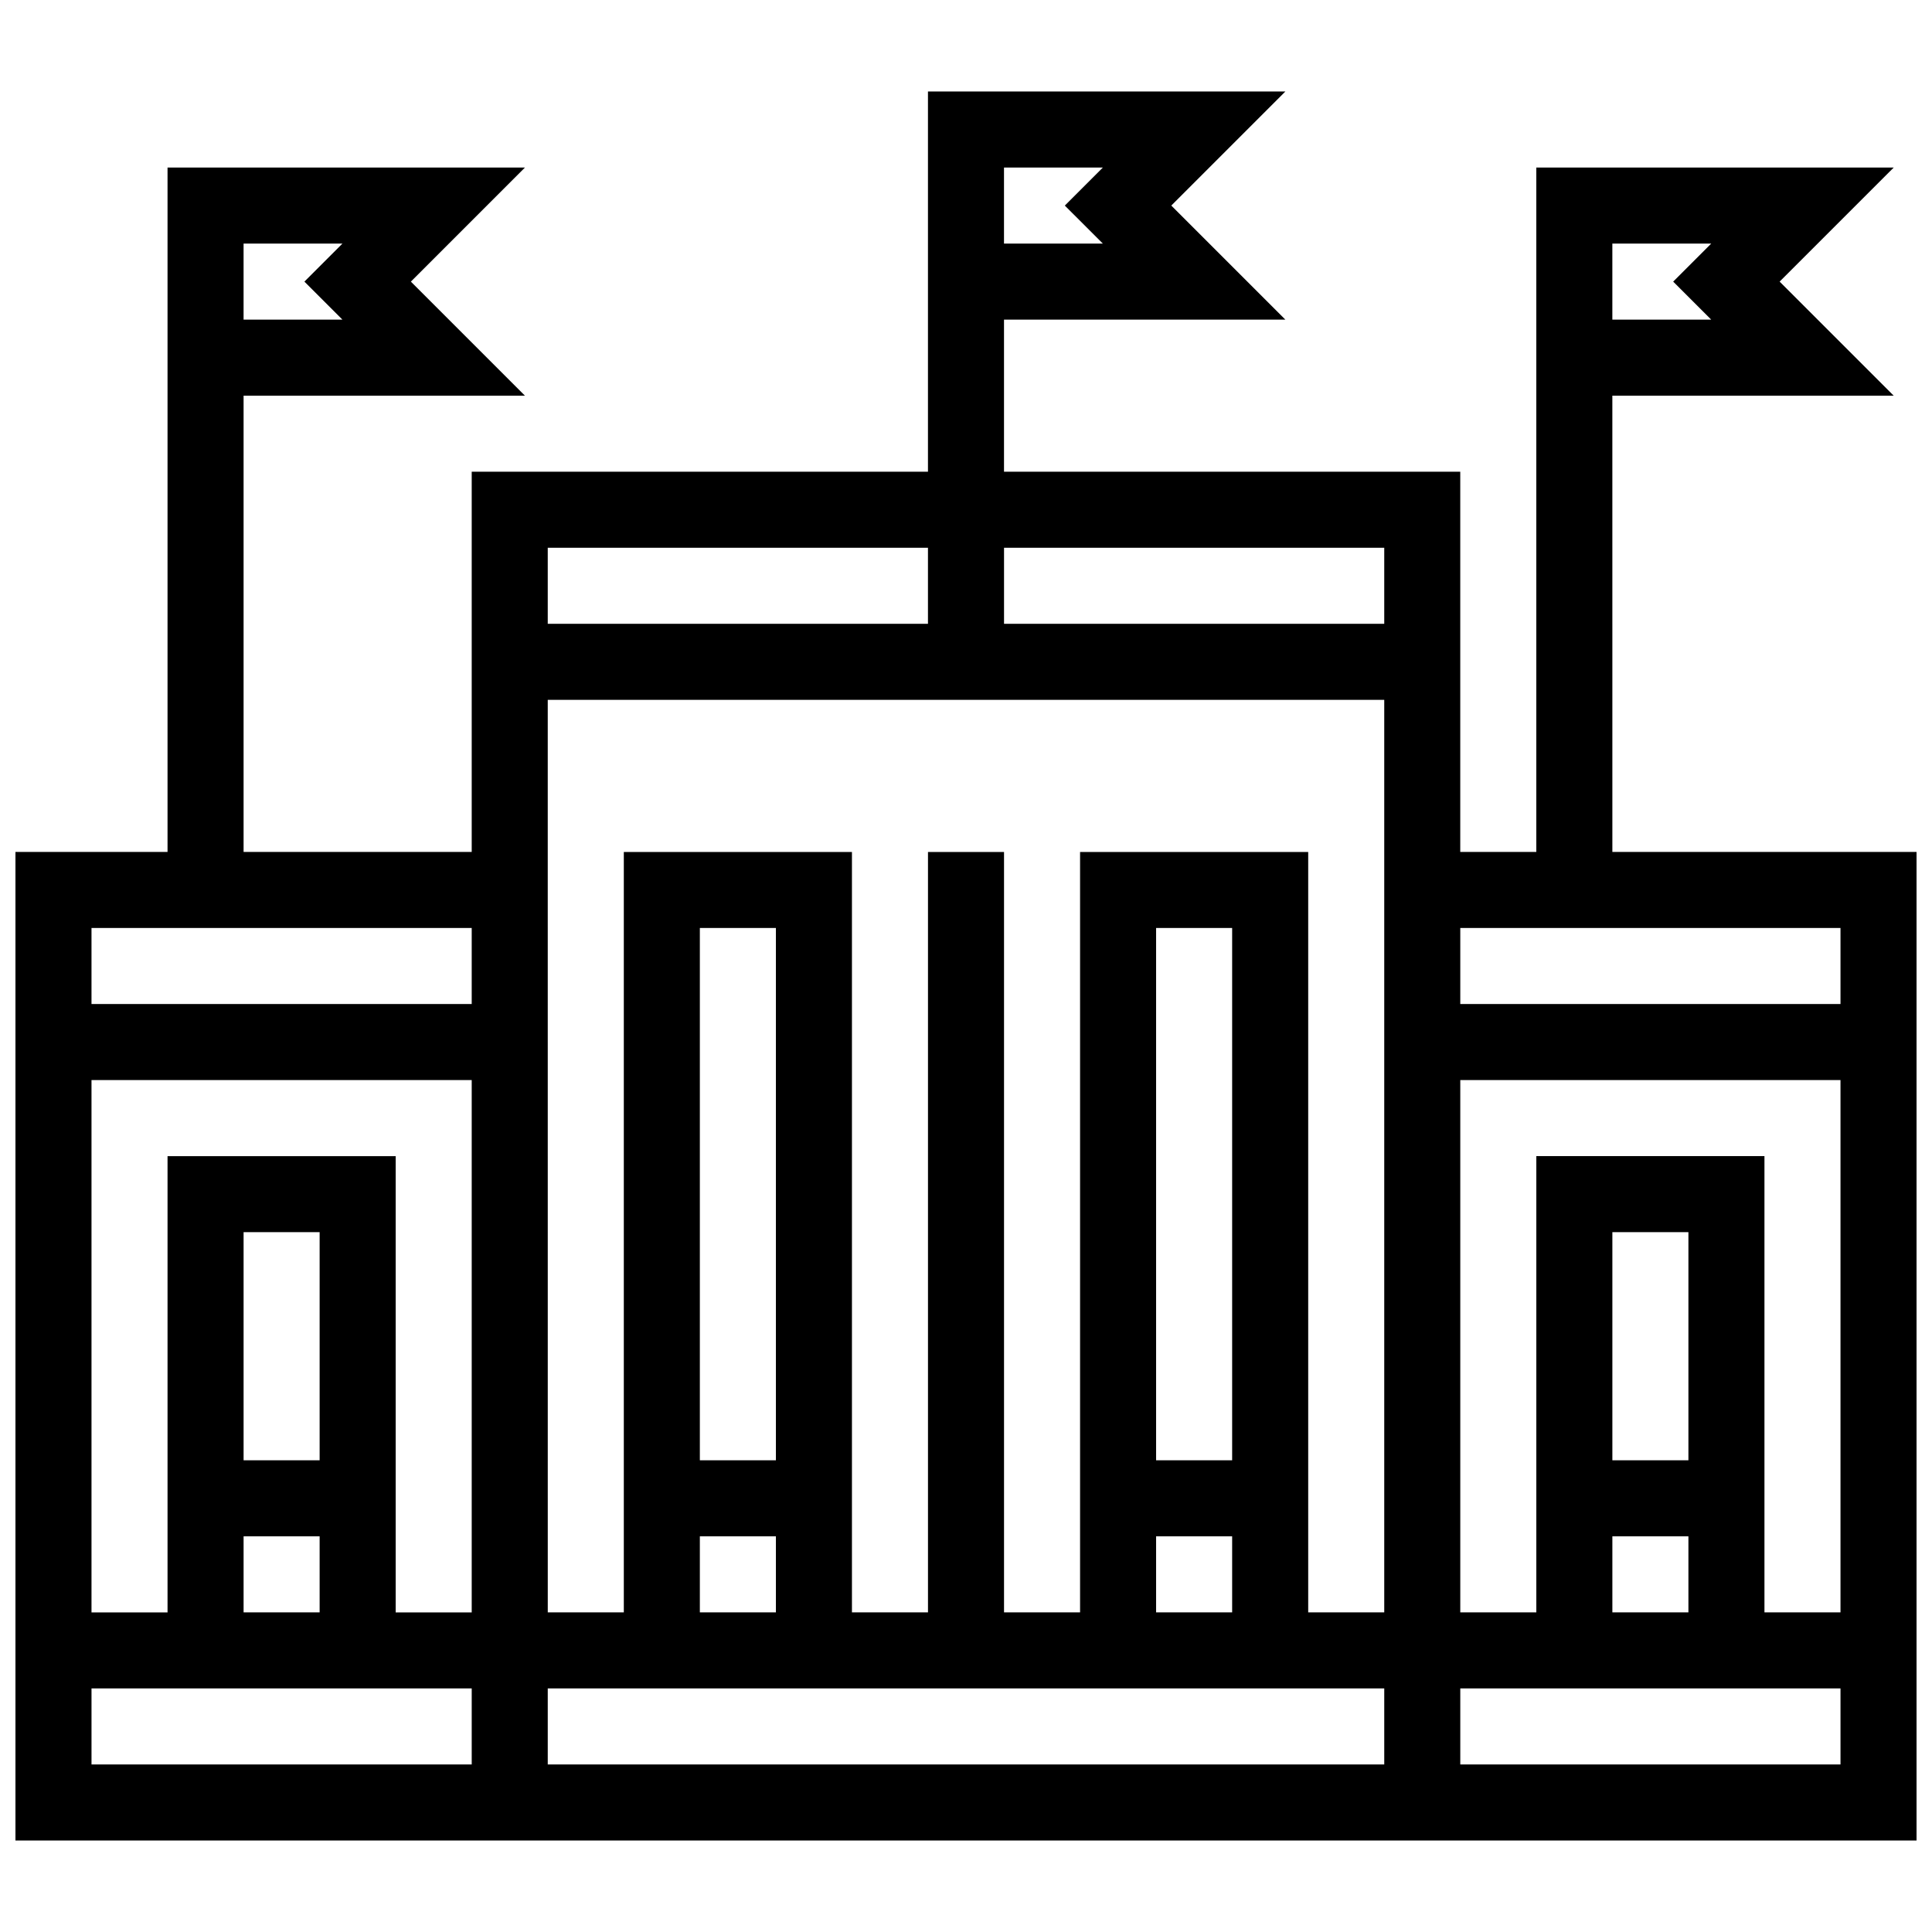 <?xml version="1.0" encoding="UTF-8"?>
<!-- The Best Svg Icon site in the world: iconSvg.co, Visit us! https://iconsvg.co -->
<svg width="800px" height="800px" version="1.1" viewBox="144 144 512 512" xmlns="http://www.w3.org/2000/svg">
 <defs>
  <clipPath id="a">
   <path d="m148.09 168h503.81v464h-503.81z"/>
  </clipPath>
 </defs>
 <g clip-path="url(#a)">
  <path d="m571.29 248.86h74.562l-30.23-30.23 30.234-30.227h-94.719v181.37h-20.152v-100.76h-120.91v-40.305h74.562l-30.23-30.23 30.23-30.227h-94.715v100.76h-120.91v100.76h-60.457v-120.91h74.562l-30.227-30.227 30.227-30.23h-94.715v181.37h-40.305v261.98h503.81v-261.98h-80.609zm0-40.305h26.199l-10.078 10.078 10.078 10.074h-26.199zm-161.22-20.152h26.199l-10.078 10.078 10.078 10.074h-26.199zm-201.52 20.152h26.199l-10.078 10.078 10.078 10.074h-26.199zm302.29 80.609v20.152h-100.76v-20.152zm-221.68 0h100.76v20.152h-100.76zm0 40.305h221.68v241.83h-20.152v-201.52h-60.457v201.52h-20.152v-201.52h-20.152v201.52h-20.152v-201.52h-60.457v201.52h-20.152zm161.22 221.68h20.152v20.152h-20.152zm0-20.152v-141.07h20.152v141.07zm-120.91 20.152h20.152v20.152h-20.152zm0-20.152v-141.07h20.152v141.07zm-161.22-141.07h100.76v20.152h-100.76zm0 40.305h100.76v141.07h-20.152v-120.91h-60.457v120.91h-20.152zm40.305 120.91h20.152v20.152h-20.152zm0-20.152v-60.457h20.152v60.457zm60.457 80.609h-100.76v-20.152h100.76zm241.83 0h-221.68v-20.152h221.68zm120.91 0h-100.76v-20.152h100.76zm-60.457-60.457h20.152v20.152h-20.152zm20.152-20.152h-20.152v-60.457h20.152zm20.152 40.305v-120.91h-60.457v120.91h-20.152v-141.07h100.76v141.07zm20.152-181.37v20.152h-100.76v-20.152z"/>
 </g>
</svg>